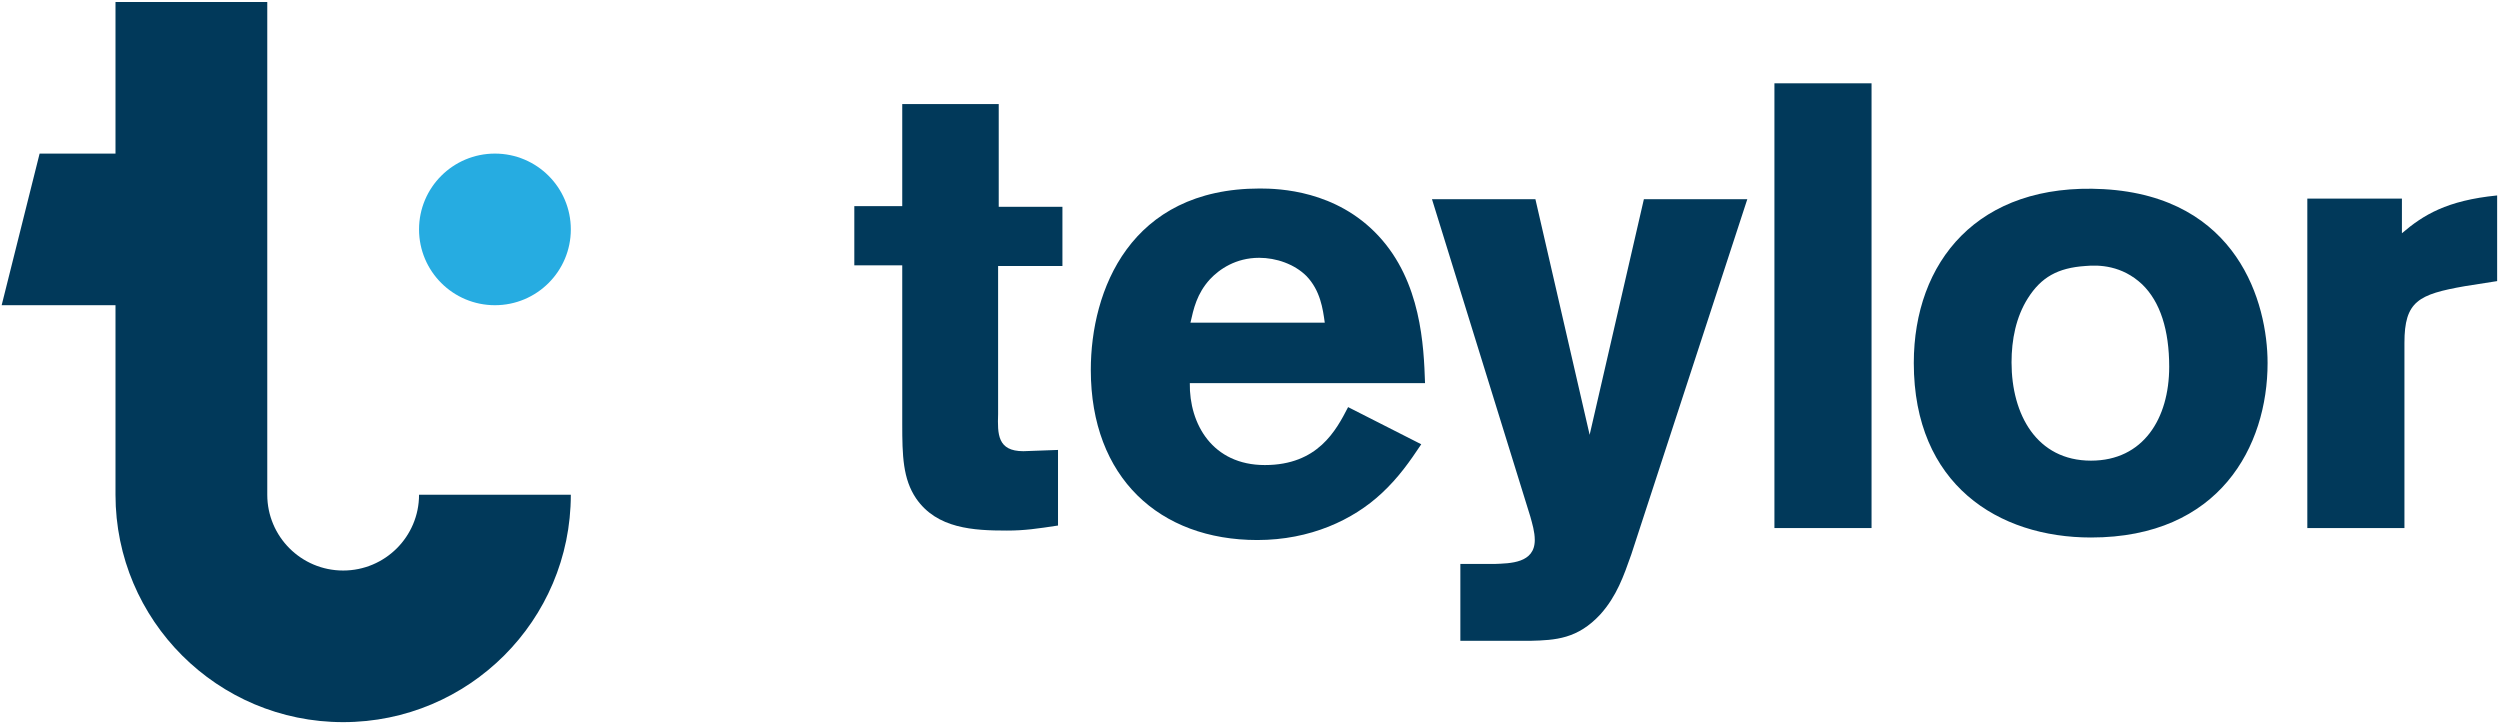 <svg width="575" height="167" viewBox="0 0 575 167" fill="none" xmlns="http://www.w3.org/2000/svg">
<path fill-rule="evenodd" clip-rule="evenodd" d="M96.38 113.785C96.38 123.414 88.567 131.221 78.926 131.221C69.286 131.221 61.472 123.414 61.472 113.785V0.457H26.564V35.327H9.11L0.383 70.198H26.564V113.785C26.564 142.673 50.008 166.091 78.926 166.091C107.845 166.091 131.289 142.673 131.289 113.785H96.38Z" fill="#01395A"/>
<path fill-rule="evenodd" clip-rule="evenodd" d="M131.289 52.763C131.289 62.391 123.474 70.198 113.835 70.198C104.194 70.198 96.38 62.391 96.38 52.763C96.38 43.134 104.194 35.327 113.835 35.327C123.474 35.327 131.289 43.134 131.289 52.763Z" fill="#26ACE1"/>
<path fill-rule="evenodd" clip-rule="evenodd" d="M207.516 23.942H229.708V47.558H244.358V61.178H229.564V95.227C229.418 99.864 229.418 103.775 235.365 103.775L243.343 103.486V120.872C238.556 121.598 235.655 122.031 231.594 122.031C223.907 122.031 215.494 121.598 210.707 114.642C207.662 110.151 207.516 104.79 207.516 97.545V61.033H196.492V47.414H207.516V23.942Z" fill="#01395A"/>
<path fill-rule="evenodd" clip-rule="evenodd" d="M304.696 74.219C304.262 71.03 303.681 66.829 300.491 63.497C297.734 60.744 293.528 59.295 289.611 59.295C284.245 59.295 280.474 61.903 278.298 64.221C275.252 67.554 274.527 71.03 273.802 74.219H304.696ZM326.888 102.182C324.278 106.094 321.667 109.861 317.751 113.483C311.224 119.569 301.36 124.206 289.177 124.206C266.694 124.206 250.885 109.861 250.885 85.085C250.885 66.829 259.878 43.357 289.756 43.357C294.253 43.357 307.308 43.792 317.025 54.224C326.888 64.8 327.469 79.58 327.759 88.127H273.657C273.512 97.545 278.878 106.963 290.918 106.963C303.102 106.963 307.308 98.995 310.064 93.634L326.888 102.182Z" fill="#01395A"/>
<path fill-rule="evenodd" clip-rule="evenodd" d="M401.879 45.82L375.191 127.537C373.45 132.464 371.855 137.101 368.083 141.302C362.862 146.953 357.786 147.243 351.984 147.387H335.883V129.71H343.716C347.342 129.566 352.999 129.566 352.999 124.205C352.999 122.322 352.419 120.438 351.984 118.845L329.356 45.82H353.144L365.618 100.009L378.092 45.82H401.879Z" fill="#01395A"/>
<path fill-rule="evenodd" clip-rule="evenodd" d="M408.118 121.453H430.455V19.161H408.118V121.453Z" fill="#01395A"/>
<path fill-rule="evenodd" clip-rule="evenodd" d="M466.427 68.568C463.67 72.914 462.655 78.13 462.655 83.346C462.655 95.372 468.457 105.95 480.93 105.95C492.969 105.95 498.916 96.242 498.916 84.361C498.916 75.957 496.886 69.436 492.68 65.381C488.039 61.033 482.817 60.889 479.625 61.179C473.243 61.612 469.472 63.787 466.427 68.568ZM521.544 83.492C521.544 102.617 510.52 123.626 480.93 123.626C459.609 123.626 440.173 111.455 440.173 83.492C440.173 60.309 454.823 41.909 483.832 43.503C514.727 45.24 521.544 69.727 521.544 83.492Z" fill="#01395A"/>
<path fill-rule="evenodd" clip-rule="evenodd" d="M552.441 53.644C557.373 49.442 562.739 46.11 574.343 44.952V64.655L566.946 65.814C556.213 67.698 553.021 69.292 553.021 78.855V121.452H530.684V45.676H552.441V53.644Z" fill="#01395A"/>
</svg>
